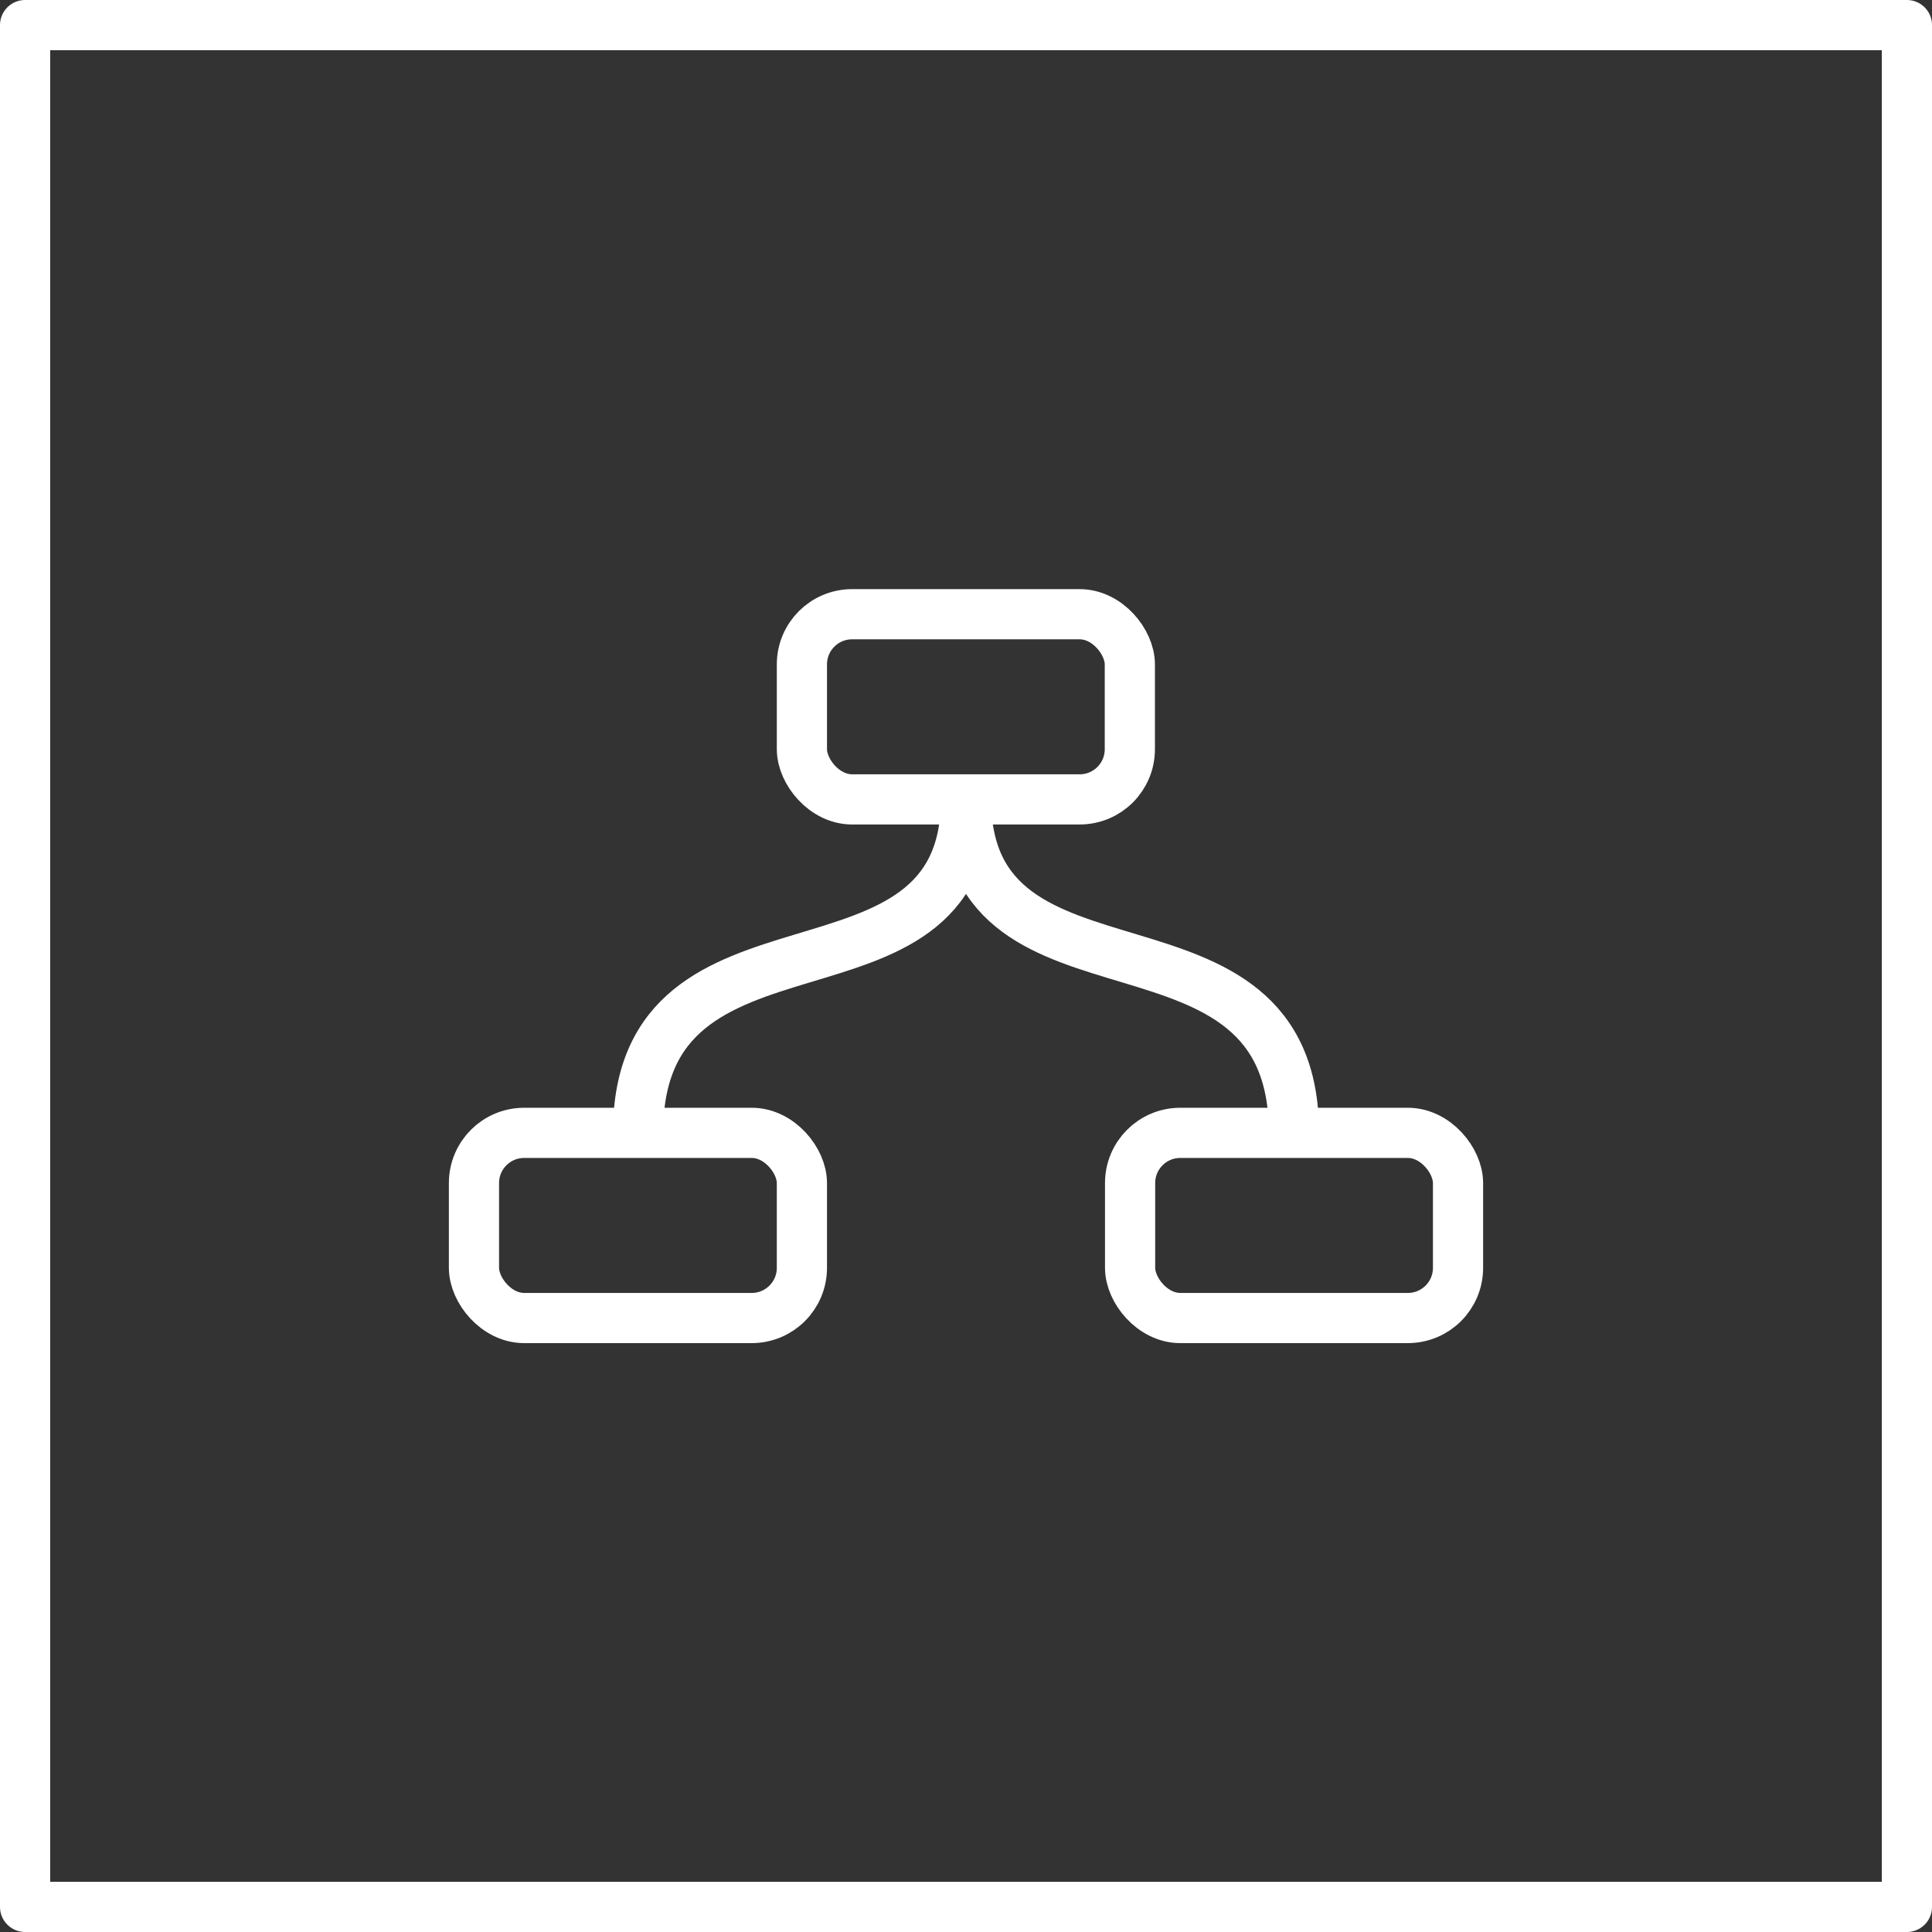 <?xml version="1.0" encoding="UTF-8"?>
<svg id="Ebene_2" data-name="Ebene 2" xmlns="http://www.w3.org/2000/svg" viewBox="0 0 77 77">
  <rect x="0" y="0" width="77" height="77" fill="#333333" stroke="none"/>
  <defs>
    <style>
      .cls-1 {
        fill: none;
        stroke: #fff;
        stroke-linejoin: round;
        stroke-width: 2px;
      }
    </style>
  </defs>
  <g id="Layer_1" data-name="Layer 1">
    <g>
      <rect class="cls-1" x="1" y="1" width="75" height="75"/>
      <g>
        <rect class="cls-1" x="31.96" y="24.48" width="13.07" height="7.38" rx="2" ry="2"/>
        <rect class="cls-1" x="18.89" y="45.15" width="13.07" height="7.38" rx="2" ry="2"/>
        <rect class="cls-1" x="45.04" y="45.15" width="13.07" height="7.38" rx="2" ry="2"/>
        <path class="cls-1" d="M38.5,31.85c0,8.96-13.07,3.55-13.07,13.29"/>
        <path class="cls-1" d="M38.5,31.85c0,8.96,13.07,3.55,13.07,13.29"/>
      </g>
    </g>
  </g>
</svg>